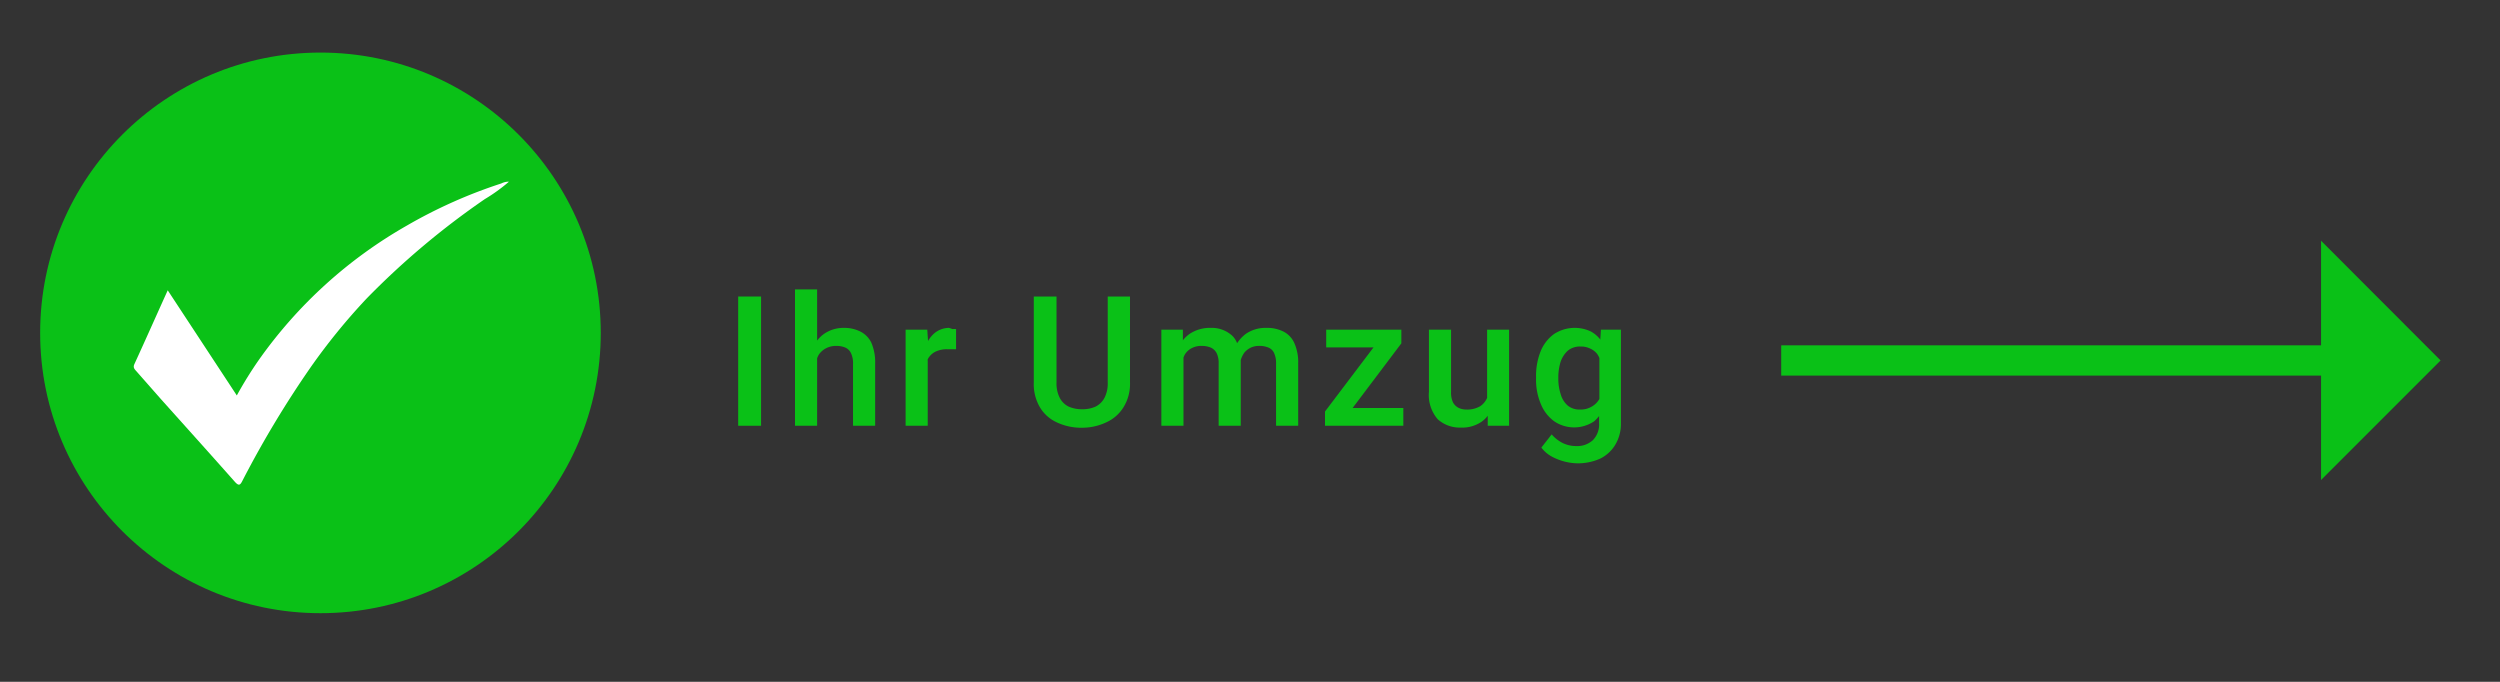 <svg id="Ebene_1" data-name="Ebene 1" xmlns="http://www.w3.org/2000/svg" viewBox="0 0 165 45"><rect x="0" y="0" width="165" height="45" fill="#333333" stroke="none"/><polygon points="161.08 23.79 153.19 15.89 153.19 22.79 117.56 22.79 117.56 24.79 153.19 24.79 153.19 31.68 161.08 23.79" style="fill:#0ac117"/><rect x="48.72" y="19.57" width="1.51" height="8.53" style="fill:#0ac117"/><path d="M56.78,21.88a2.37,2.37,0,0,0-1.09-.24,2.26,2.26,0,0,0-1.31.4,2.08,2.08,0,0,0-.45.44V19.1H52.47v9h1.46V23.65a1.13,1.13,0,0,1,.13-.27,1.29,1.29,0,0,1,.47-.4,1.4,1.4,0,0,1,.66-.15,1.5,1.5,0,0,1,.6.11.74.74,0,0,1,.38.38,1.55,1.55,0,0,1,.13.71V28.1h1.46V24a3.24,3.24,0,0,0-.26-1.4A1.61,1.61,0,0,0,56.78,21.88Z" style="fill:#0ac117"/><path d="M62.64,21.64a1.52,1.52,0,0,0-1,.38,1.92,1.92,0,0,0-.39.49l-.05-.75H59.77V28.1h1.46V23.84a.65.65,0,0,1,0-.13,1.16,1.16,0,0,1,.49-.49,1.72,1.72,0,0,1,.8-.17h.29l.29,0V21.72a.89.89,0,0,0-.23,0Z" style="fill:#0ac117"/><path d="M73.11,25.25a2.07,2.07,0,0,1-.21,1,1.35,1.35,0,0,1-.58.58,2.06,2.06,0,0,1-.9.18,2.13,2.13,0,0,1-.9-.18,1.3,1.3,0,0,1-.58-.58,2.07,2.07,0,0,1-.21-1V19.57h-1.5v5.68a3,3,0,0,0,.41,1.64,2.51,2.51,0,0,0,1.14,1,3.76,3.76,0,0,0,1.64.34A3.7,3.7,0,0,0,73,27.88a2.58,2.58,0,0,0,1.15-1,2.92,2.92,0,0,0,.43-1.64V19.57H73.11Z" style="fill:#0ac117"/><path d="M84.7,21.88a2.39,2.39,0,0,0-1.11-.24,2.3,2.3,0,0,0-1.36.39,2.45,2.45,0,0,0-.58.62,1.39,1.39,0,0,0-.32-.49,2,2,0,0,0-1.42-.52,2.41,2.41,0,0,0-1.4.4,2.19,2.19,0,0,0-.44.42l0-.7H76.65V28.1h1.46V23.6a1.47,1.47,0,0,1,.1-.22,1.13,1.13,0,0,1,.44-.4,1.34,1.34,0,0,1,.66-.15,1.57,1.57,0,0,1,.6.11.82.82,0,0,1,.39.37,1.51,1.51,0,0,1,.13.7V28.1h1.46V23.87s0-.07,0-.11a1.72,1.72,0,0,1,.24-.49,1.3,1.3,0,0,1,.41-.32,1.25,1.25,0,0,1,.56-.12,1.49,1.49,0,0,1,.59.1.7.7,0,0,1,.39.35,1.56,1.56,0,0,1,.14.72v4.1h1.46V24a3.09,3.09,0,0,0-.26-1.37A1.55,1.55,0,0,0,84.7,21.88Z" style="fill:#0ac117"/><polygon points="92.49 22.66 92.49 21.76 91.94 21.76 91.53 21.76 87.53 21.76 87.53 22.93 90.65 22.93 87.45 27.16 87.45 28.1 87.89 28.1 88.39 28.1 92.62 28.1 92.62 26.93 89.27 26.93 92.49 22.66" style="fill:#0ac117"/><path d="M98.15,26.26a1.29,1.29,0,0,1-.44.54,1.7,1.7,0,0,1-.94.23,1.18,1.18,0,0,1-.5-.11.85.85,0,0,1-.37-.36,1.49,1.49,0,0,1-.13-.69V21.76H94.31v4.1a2.44,2.44,0,0,0,.58,1.81,2.16,2.16,0,0,0,1.52.55,2.26,2.26,0,0,0,1.38-.39,1.85,1.85,0,0,0,.4-.39l0,.66H99.6V21.76H98.15Z" style="fill:#0ac117"/><path d="M105.62,22.41a2,2,0,0,0-.64-.54,2.5,2.5,0,0,0-2.42.18,2.62,2.62,0,0,0-.88,1.14,4.4,4.4,0,0,0-.3,1.69V25a4.08,4.08,0,0,0,.31,1.65,2.63,2.63,0,0,0,.88,1.15,2.35,2.35,0,0,0,2.65,0,2.58,2.58,0,0,0,.32-.34v.46a1.48,1.48,0,0,1-.41,1.13,1.53,1.53,0,0,1-1.11.39,2,2,0,0,1-.86-.19,2.37,2.37,0,0,1-.75-.58l-.68.87a2.13,2.13,0,0,0,.7.6,3.77,3.77,0,0,0,1.66.44,3.62,3.62,0,0,0,1.52-.31,2.39,2.39,0,0,0,1-.92,2.67,2.67,0,0,0,.37-1.45V21.76h-1.32Zm-.54,4.41a1.42,1.42,0,0,1-.8.21,1.21,1.21,0,0,1-.83-.28A1.57,1.57,0,0,1,103,26a3.26,3.26,0,0,1-.15-1v-.12a3.39,3.39,0,0,1,.15-1,1.76,1.76,0,0,1,.48-.74,1.26,1.26,0,0,1,.83-.27,1.39,1.39,0,0,1,.63.13,1.25,1.25,0,0,1,.45.33,1.28,1.28,0,0,1,.17.3v2.7A1.32,1.32,0,0,1,105.08,26.82Z" style="fill:#0ac117"/><circle cx="21.15" cy="21.97" r="18.5" style="fill:#0ac117"/><path d="M33.58,12A11.07,11.07,0,0,1,32,13.14a52.17,52.17,0,0,0-7.81,6.57,40.8,40.8,0,0,0-3.68,4.52A66.73,66.73,0,0,0,16,31.73c-.15.3-.24.35-.49.08-1.62-1.83-3.26-3.65-4.89-5.47L9,24.5c-.13-.14-.23-.25-.13-.47.73-1.59,1.44-3.19,2.2-4.87l4.56,6.94a25.68,25.68,0,0,1,1.45-2.34,30.29,30.29,0,0,1,9.77-8.87,32.46,32.46,0,0,1,6.23-2.78,1.1,1.1,0,0,1,.48-.12Z" style="fill:#fff"/></svg>